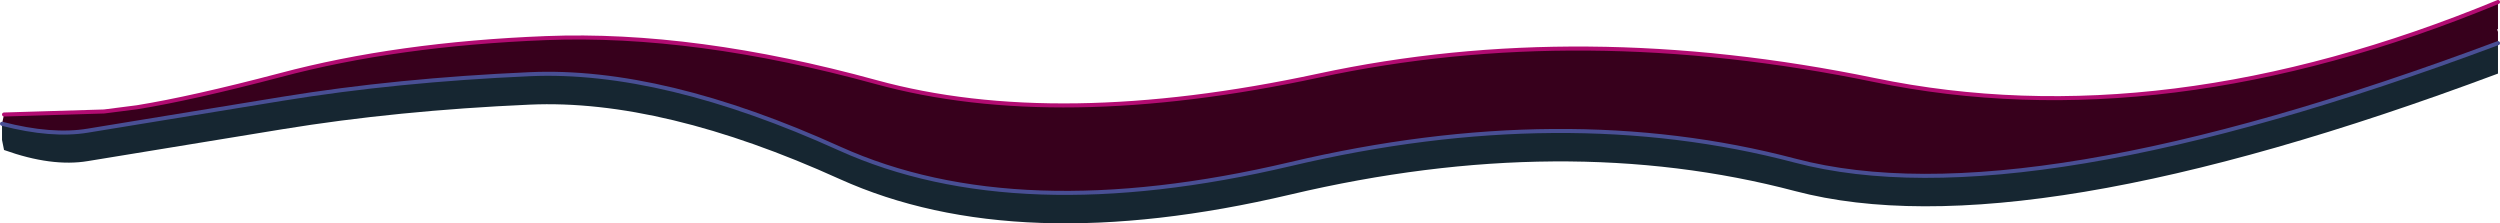 <?xml version="1.0" encoding="UTF-8" standalone="no"?>
<svg xmlns:xlink="http://www.w3.org/1999/xlink" height="55.4px" width="620.05px" xmlns="http://www.w3.org/2000/svg">
  <g transform="matrix(1.0, 0.0, 0.0, 1.0, 313.65, 63.35)">
    <path d="M-313.15 -32.65 Q-300.8 -29.45 -291.85 -30.95 L-287.9 -31.6 -279.65 -32.95 -243.6 -38.85 Q-215.15 -43.5 -182.25 -44.95 -149.35 -46.4 -105.4 -26.5 -61.45 -6.65 6.4 -22.65 74.2 -38.65 131.6 -23.5 188.05 -8.6 305.9 -52.65 L305.9 -45.1 Q188.05 -1.05 131.6 -15.95 74.2 -31.1 6.4 -15.1 -61.45 0.9 -105.4 -18.95 -149.35 -38.85 -182.25 -37.4 -215.15 -35.95 -243.6 -31.3 L-291.85 -23.4 Q-300.8 -21.9 -312.65 -26.15 L-313.15 -28.65 -313.15 -32.65" fill="#162631" fill-rule="evenodd" stroke="none"/>
    <path d="M305.9 -52.65 Q188.05 -8.6 131.6 -23.5 74.2 -38.65 6.4 -22.65 -61.45 -6.65 -105.4 -26.5 -149.35 -46.4 -182.25 -44.95 -215.15 -43.5 -243.6 -38.85 L-279.65 -32.95 -287.9 -31.6 -291.85 -30.95 Q-300.8 -29.45 -313.15 -32.65 L-312.65 -34.95 -287.85 -35.7 -279.65 -36.75 Q-266.05 -38.95 -244.2 -44.7 -215.15 -52.45 -178.25 -53.9 -141.35 -55.35 -96.4 -43.0 -51.5 -30.65 13.4 -44.6 78.3 -58.55 151.25 -43.5 223.0 -28.65 305.9 -62.85 L305.9 -56.15 305.7 -56.05 305.9 -55.45 305.9 -52.65" fill="#37001c" fill-rule="evenodd" stroke="none"/>
    <path d="M305.9 -62.85 Q223.0 -28.65 151.25 -43.5 78.3 -58.55 13.4 -44.6 -51.5 -30.65 -96.4 -43.0 -141.35 -55.35 -178.25 -53.9 -215.15 -52.45 -244.2 -44.7 -266.05 -38.95 -279.65 -36.75 L-287.85 -35.7 -312.65 -34.95" fill="none" stroke="#b20c72" stroke-linecap="round" stroke-linejoin="round" stroke-width="1.0"/>
    <path d="M-313.15 -32.65 Q-300.8 -29.45 -291.85 -30.95 L-287.9 -31.6 -279.65 -32.95 -243.6 -38.85 Q-215.15 -43.5 -182.25 -44.95 -149.35 -46.4 -105.4 -26.5 -61.45 -6.65 6.4 -22.65 74.2 -38.65 131.6 -23.5 188.05 -8.6 305.9 -52.65" fill="none" stroke="#494f94" stroke-linecap="round" stroke-linejoin="round" stroke-width="1.0"/>
  </g>
</svg>
